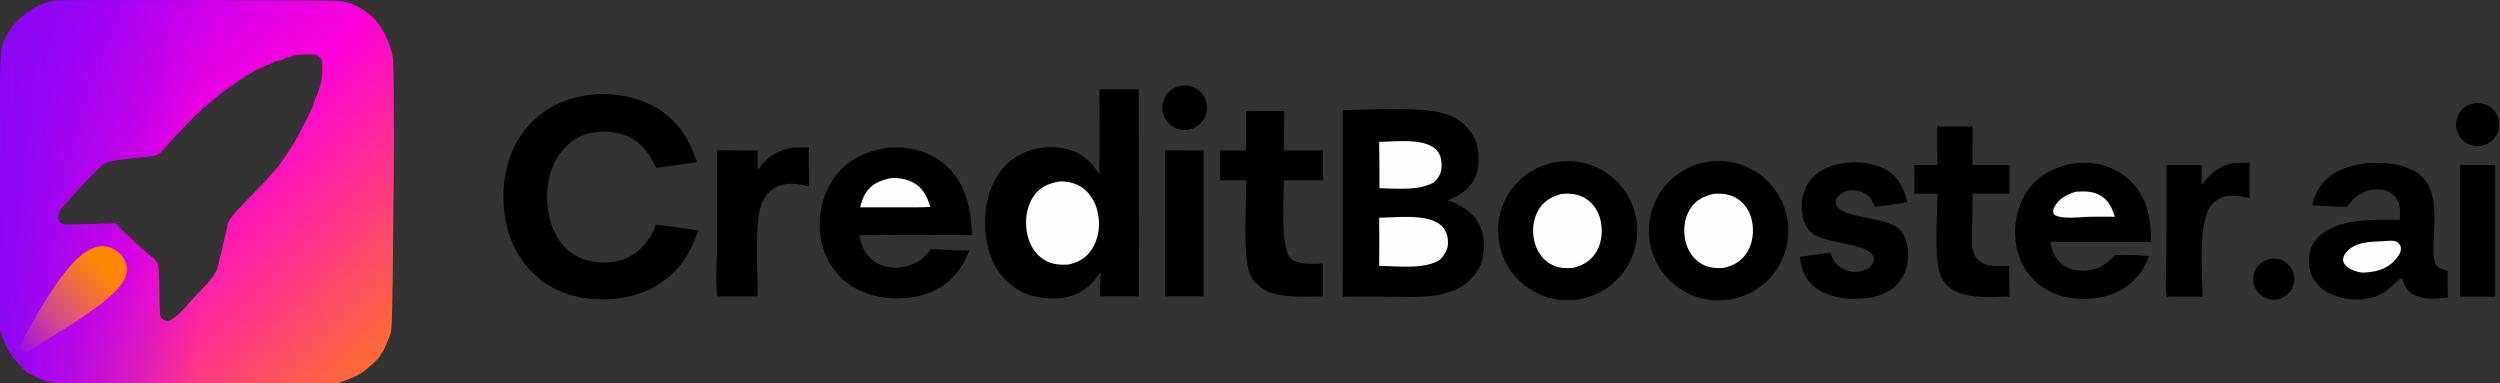 <svg width="1141" height="175" viewBox="0 0 1141 175" fill="none" xmlns="http://www.w3.org/2000/svg">
<rect x="0" y="0" width="1141" height="175" fill="#333333" stroke="none"/>
<path d="M501.767 40.759L519.712 40.783L519.755 135.245L501.992 135.259C501.978 131.527 502.177 127.819 502.379 124.094C499.924 127.568 497.44 130.652 493.729 132.892C486.529 137.237 478.169 136.724 470.335 134.87C464.317 132.709 459.511 129.334 455.83 124.023C449.697 115.175 448.494 103.111 450.414 92.726C451.951 84.411 456.254 76.586 463.419 71.841C470.036 67.459 478.893 66.165 486.599 67.966C493.539 69.588 497.992 73.595 501.719 79.442C501.935 66.559 501.764 53.646 501.767 40.759Z" fill="black"/>
<path d="M483.171 82.876C486.399 82.589 490.001 83.323 492.815 84.936C497.049 87.364 499.667 91.605 500.854 96.255C502.292 101.883 501.679 108.263 498.627 113.274C495.921 117.717 492.444 119.629 487.502 120.775C483.708 120.978 480.26 120.702 476.896 118.761C472.672 116.323 470.1 112.129 468.97 107.467C467.563 101.659 468.225 94.846 471.577 89.794C474.475 85.426 478.224 83.832 483.171 82.876Z" fill="#FEFEFE"/>
<path d="M272.543 42.962C281.03 42.591 289.882 44.185 297.479 48.051C308.372 53.593 314.406 62.616 318.083 73.987C311.892 74.906 305.695 75.778 299.49 76.601C297.328 72.075 295.036 68.066 290.999 64.886C285.504 60.556 278.161 59.492 271.363 60.368C264.931 61.198 259.592 64.647 255.757 69.825C250.105 77.456 248.796 87.576 250.241 96.777C251.389 104.083 254.849 111.267 261.035 115.601C266.755 119.609 274.517 120.625 281.301 119.29C288.639 117.846 293.311 113.339 297.337 107.372C298.118 105.799 298.759 104.143 299.445 102.525C305.883 103.311 312.308 104.195 318.719 105.177C316.571 110.913 314.411 116.129 310.519 120.931C303.095 130.094 292.797 135.068 281.169 136.283C268.856 137.571 255.869 135.179 246.116 127.197C236.396 119.242 231.109 107.667 230.021 95.281C228.852 81.969 231.71 68.444 240.548 58.101C248.826 48.412 260.044 43.874 272.543 42.962Z" fill="black"/>
<path d="M405.282 67.43C405.624 67.386 405.966 67.347 406.31 67.33C415.686 66.86 424.635 69.185 431.727 75.56C441.141 84.022 443.026 95.237 443.677 107.266C426.525 107.248 409.333 106.987 392.185 107.361C393.188 112.088 394.556 116.003 398.562 119.024C402.364 121.892 407.387 122.644 412.007 121.898C417.639 120.988 421.656 118.193 424.913 113.609C428.155 113.764 431.396 113.982 434.636 114.177L442.435 114.357C441.157 117.197 439.904 120.011 438.123 122.58C433.092 129.837 425.628 134.102 416.993 135.536C406.841 137.223 395.69 135.69 387.224 129.534C380.295 124.495 375.88 116.876 374.58 108.441C373.113 98.922 375.192 88.59 380.986 80.811C387.062 72.652 395.44 68.88 405.282 67.43Z" fill="black"/>
<path d="M406.396 81.339C409.776 81.071 413.492 81.592 416.52 83.168C421.226 85.618 423.169 89.616 424.577 94.452C420.25 94.714 415.864 94.595 411.529 94.617L392.542 94.614C393.204 92.413 393.798 90.135 395.036 88.173C397.763 83.851 401.644 82.392 406.396 81.339Z" fill="#FEFEFE"/>
<path d="M568.775 50.666L586.129 50.7L585.983 68.674L603.785 68.665L603.802 82.272L585.981 82.26C585.949 89.474 584.156 114.009 589.293 118.181C592.791 121.023 599.516 120.3 603.788 120.263L603.787 129.386L603.808 135.256C594.427 135.267 580.812 136.804 573.606 129.64C571.489 127.536 570.209 124.881 569.549 121.991C567.535 113.159 568.747 92.218 568.779 82.286L556.794 82.27L556.791 68.651L568.76 68.716L568.775 50.666Z" fill="black"/>
<path d="M361.741 67.39C364.205 67.198 366.727 67.28 369.199 67.255C369.058 73.184 369.191 79.119 369.26 85.049C366.938 84.448 364.433 84 362.032 83.885C357.994 83.691 354.063 84.71 351.114 87.584C348.937 89.706 347.598 92.559 346.871 95.479C344.459 105.153 345.794 124.742 345.851 135.267L327.408 135.262C326.409 128.85 327.236 121.024 327.242 114.507L327.248 68.597L345.793 68.713L345.837 77.687C345.939 77.534 346.038 77.379 346.144 77.229C350.259 71.369 354.782 68.67 361.741 67.39Z" fill="black"/>
<path d="M531.783 68.652L549.327 68.664L549.333 135.234L531.782 135.241L531.783 68.652Z" fill="black"/>
<path d="M538.219 39.304C541.814 38.405 545.613 39.532 548.137 42.245C550.66 44.959 551.508 48.83 550.351 52.35C549.194 55.87 546.214 58.482 542.572 59.169C537.166 60.189 531.929 56.725 530.751 51.35C529.573 45.976 532.882 40.639 538.219 39.304Z" fill="black"/>
<path d="M612.786 50.264C624.454 50.153 649.041 48.561 659.321 51.863C664.992 53.684 670.119 57.336 672.787 62.776C675.229 67.757 675.57 74.754 673.621 79.982C671.361 86.042 666.441 89.006 660.82 91.466C666.453 93.39 671.62 96.345 674.657 101.659C678.081 107.647 677.67 114.045 675.977 120.452C674.746 122.985 673.533 125.161 671.516 127.184C662.002 136.728 647.724 135.445 635.4 135.423L612.779 135.378L612.786 50.264Z" fill="black"/>
<path d="M629.452 99.369C637.326 99.301 651.443 97.396 657.571 102.748C659.819 104.711 660.819 107.517 660.876 110.448C660.942 113.835 659.464 116.086 657.252 118.499C650.43 123.111 637.566 121.421 629.448 121.358C629.537 114.029 629.538 106.698 629.452 99.369Z" fill="#FEFEFE"/>
<path d="M629.448 64.744C636.477 64.663 649.506 62.921 655.107 67.971C657.237 69.891 657.85 72.325 657.942 75.105C658.057 78.616 657.009 80.491 654.683 83.016C647.937 87.294 637.241 85.979 629.571 85.902C629.607 78.849 629.566 71.796 629.448 64.744Z" fill="#FEFEFE"/>
<path d="M778.809 73.944C796.169 70.867 812.723 82.489 815.724 99.863C818.725 117.237 807.03 133.739 789.643 136.663C772.364 139.57 755.987 127.963 753.004 110.697C750.022 93.431 761.557 77.003 778.809 73.944Z" fill="black"/>
<path d="M782.281 88.448C786.111 88.216 789.611 88.572 792.92 90.689C796.427 92.934 798.643 96.542 799.543 100.562C800.66 105.559 799.979 111.233 797.115 115.547C794.477 119.523 790.948 121.323 786.404 122.317C782.965 122.464 779.852 122.28 776.787 120.55C772.968 118.395 770.47 114.776 769.375 110.565C768.085 105.608 768.551 99.981 771.261 95.565C773.86 91.331 777.569 89.469 782.281 88.448Z" fill="#FEFEFE"/>
<path d="M709.9 73.992C727.148 70.922 743.625 82.399 746.723 99.642C749.821 116.885 738.371 133.38 721.133 136.506C703.855 139.639 687.314 128.157 684.209 110.874C681.104 93.592 692.613 77.069 709.9 73.992Z" fill="black"/>
<path d="M712.475 88.514C715.96 88.23 719.251 88.34 722.444 89.925C726.329 91.855 729.018 95.345 730.221 99.481C731.623 104.299 731.302 110.088 728.819 114.513C726.349 118.915 722.718 121.017 717.97 122.262C714.681 122.526 711.509 122.426 708.496 120.948C704.767 119.118 702.146 115.821 700.806 111.927C699.112 107 699.331 101.16 701.768 96.517C704.148 91.984 707.742 89.922 712.475 88.514Z" fill="#FEFEFE"/>
<path d="M1079.64 74.542C1086.65 74.051 1094.09 74.329 1100.55 77.384C1114.23 83.852 1110.69 100.541 1110.64 112.871C1110.63 115.097 1110.49 118.427 1111.54 120.414C1112.65 122.517 1115 122.979 1117.09 123.677C1117.07 127.689 1117.15 131.707 1117.18 135.719C1112.06 136.497 1106.34 136.848 1101.55 134.522C1098.31 132.951 1097.39 130.02 1096.23 126.857C1093.49 127.62 1089.98 134.767 1080.33 136.324C1072.9 137.524 1065.63 135.971 1059.46 131.633C1056.1 128.259 1054.03 125.043 1053.79 120.163C1053.58 115.774 1054.72 111.652 1057.84 108.45C1066.7 99.348 1083.61 100.34 1095.26 100.33C1095.3 98.322 1095.47 96.129 1095.16 94.144C1094.79 91.766 1093.15 89.299 1091.14 87.985C1088.25 86.091 1084.55 86.078 1081.3 86.901C1076.71 88.062 1073.68 90.475 1071.25 94.45C1065.94 94.378 1060.61 93.993 1055.3 93.727C1055.97 90.518 1057.17 87.505 1059.12 84.844C1064.11 78.01 1071.68 75.662 1079.64 74.542Z" fill="black"/>
<path d="M1087.54 110.086C1089.42 110 1092.69 109.424 1094.27 110.593C1095.22 111.304 1095.82 112.44 1095.8 113.634C1095.78 115.416 1094.11 117.607 1092.95 118.85C1088.9 123.179 1083.81 124.261 1078.14 124.433C1075.58 124.054 1073.62 123.525 1071.51 121.968C1070.37 121.125 1069.37 120.024 1069.38 118.51C1069.39 117.159 1070.17 115.862 1071.04 114.882C1075.12 110.298 1081.91 110.353 1087.54 110.086Z" fill="#FEFEFE"/>
<path d="M946.9 74.508C948.01 74.432 949.12 74.373 950.24 74.332C958.37 74.051 966.39 76.828 972.27 82.52C980.08 90.07 981.7 99.99 981.83 110.37L935.7 110.391C936.49 114.181 937.47 117.257 940.39 119.962C943.4 122.753 947.49 123.749 951.51 123.552C957.51 123.257 961.48 120.615 965.36 116.337L974.66 116.467L980.87 116.881C979.85 119.171 978.85 121.512 977.45 123.599C973.19 129.928 966.77 134.047 959.31 135.549C950.23 137.381 940.26 136.479 932.45 131.171C925.89 126.71 921.463 119.74 920.212 111.907C918.748 103.196 920.5 93.77 925.73 86.566C930.87 79.482 938.46 75.921 946.9 74.508Z" fill="black"/>
<path d="M947.56 87.471C951.1 87.296 954.56 87.195 957.83 88.797C962.17 90.92 963.84 94.596 965.23 98.924L954.53 98.923C950.32 98.879 940.62 100.447 937.36 97.81C936.99 96.538 936.95 95.898 937.55 94.67C939.57 90.558 943.4 88.707 947.56 87.471Z" fill="#FEFEFE"/>
<path d="M845.443 74.067C850.877 74.067 856.385 74.816 861.119 77.681C866.71 81.064 868.99 86.167 870.511 92.228C865.612 93.234 860.559 93.719 855.601 94.374C855.163 93.325 854.727 92.252 854.156 91.268C852.832 88.985 850.567 87.658 848.026 87.109C845.426 86.546 842.387 86.941 840.16 88.455C838.945 89.281 837.896 90.475 837.821 92.015C837.44 99.888 860.457 98.536 866.733 104.496C869.71 107.323 870.676 111.471 870.811 115.437C870.997 120.924 869.564 126.003 865.614 129.997C860.185 135.485 852.97 136.286 845.684 136.408C839.387 136.317 832.625 134.777 827.748 130.596C823.602 127.043 821.948 122.533 821.497 117.218C826.121 116.497 830.78 115.954 835.422 115.351C836.016 117.159 836.716 119.005 838.03 120.423C840.231 122.797 843.588 124.094 846.8 124.07C849.175 124.053 852.33 123.264 853.937 121.363C854.78 120.365 855.302 119.344 855.151 118.005C854.312 110.528 834.234 111.844 827.43 106.72C824.441 104.468 822.978 101.154 822.516 97.508C821.788 91.77 822.929 86.243 826.696 81.744C831.425 76.095 838.48 74.642 845.443 74.067Z" fill="black"/>
<path d="M884.15 57.735L900.287 57.753L900.259 75.364L917.178 75.377L917.115 88.374L900.265 88.368C900.348 95.578 900.014 102.761 899.997 109.964C899.989 113.143 900.445 116.457 902.908 118.719C906.633 122.137 912.357 121.435 916.99 121.37L917.083 129.497L917.162 135.374C908.334 135.416 895.385 136.996 888.61 130.191C886.736 128.309 885.593 125.936 884.958 123.379C882.889 115.046 884.187 97.531 884.258 88.389L873.691 88.381L873.727 75.382L884.232 75.349L884.15 57.735Z" fill="black"/>
<path d="M1019.26 74.456C1021.72 74.243 1024.25 74.317 1026.72 74.281L1026.69 90.388C1024.11 89.768 1021.29 89.268 1018.62 89.319C1015.25 89.385 1011.95 90.64 1009.63 93.127C1002.85 100.374 1005.2 125.458 1005.27 135.374L988.94 135.385C987.99 129.672 988.73 122.625 988.73 116.786L988.78 75.379L1004.82 75.37L1004.81 84.557C1008.74 79.117 1012.62 75.944 1019.26 74.456Z" fill="black"/>
<path d="M1122.78 75.382L1138.79 75.371L1138.8 135.378L1122.78 135.38V75.382Z" fill="black"/>
<path d="M1127.83 47.454C1133.05 45.818 1138.6 48.742 1140.2 53.969C1141.79 59.196 1138.83 64.724 1133.59 66.284C1128.41 67.829 1122.95 64.901 1121.37 59.728C1119.78 54.554 1122.67 49.073 1127.83 47.454Z" fill="black"/>
<path d="M1034.77 118.527C1039.63 116.884 1044.92 119.463 1046.61 124.309C1048.31 129.155 1045.79 134.465 1040.96 136.216C1037.79 137.367 1034.25 136.725 1031.68 134.535C1029.12 132.344 1027.93 128.945 1028.56 125.632C1029.2 122.32 1031.57 119.607 1034.77 118.527Z" fill="black"/>
<path fill-rule="evenodd" clip-rule="evenodd" d="M24.313 0.325C24.146 0.492 23.008 0.845 21.783 1.11C15.368 2.497 6.227 9.829 3.223 15.999C-0.232 23.093 0.003 17.877 0.003 87.382V150.261L1.424 154.289C2.206 156.505 3.615 159.52 4.556 160.989C6.094 163.39 10.631 168.369 12.705 169.932C14.277 171.115 18.625 173.122 21.636 174.053C24.542 174.951 28.051 175 89.276 175H153.851L157.967 173.544C160.231 172.743 163.357 171.254 164.914 170.234C168.33 167.995 173.661 163 173.661 162.037C173.661 161.655 173.849 161.342 174.079 161.342C174.528 161.342 176.228 157.684 177.912 153.095C178.896 150.411 178.972 148.564 179.334 118.306C179.946 67.194 179.915 29.635 179.259 26.08C177.794 18.136 173.483 10.269 168.461 6.372C164.984 3.674 159.875 1.052 158.096 1.052C157.351 1.052 156.599 0.82 156.424 0.537C156.081 -0.019 24.866 -0.229 24.313 0.325ZM135.07 25.137C134.08 25.254 133.049 25.565 132.781 25.828C132.512 26.091 131.773 26.307 131.139 26.307C130.504 26.307 129.859 26.512 129.704 26.764C129.549 27.015 128.551 27.384 127.487 27.583C126.422 27.782 125.32 28.118 125.037 28.33C124.754 28.542 122.901 29.376 120.921 30.184C118.94 30.991 117.063 31.842 116.75 32.073C116.437 32.305 115.084 33.078 113.742 33.793C112.401 34.507 109.068 36.682 106.335 38.626C102.005 41.707 99.42 43.764 92.663 49.511C89.221 52.438 78.38 63.69 73.38 69.525C72.255 70.838 70.091 71.293 60.976 72.135C54.161 72.764 49.587 73.58 47.758 74.494C45.547 75.599 27.84 94.584 26.924 96.832C26.111 98.828 26.482 101.003 27.781 101.856C28.914 102.6 30.411 102.653 40.843 102.32L52.624 101.943L57.597 106.756C60.333 109.403 63.175 112.041 63.912 112.618C64.65 113.195 65.99 114.391 66.89 115.275C67.79 116.16 69.143 117.288 69.897 117.783C70.65 118.278 71.267 118.984 71.267 119.353C71.267 119.722 71.557 120.12 71.91 120.238C72.395 120.399 72.592 123.431 72.71 132.485C72.859 143.966 72.916 144.561 73.947 145.457C76.46 147.64 78.934 146.439 84.378 140.391C86.637 137.882 90.484 133.738 92.928 131.18C97.603 126.288 99.263 123.585 99.809 119.976C99.991 118.774 100.334 117.327 100.571 116.76C100.808 116.193 101.396 113.757 101.878 111.348C102.359 108.938 102.963 106.434 103.218 105.783C103.474 105.132 103.683 104.124 103.683 103.542C103.683 101.211 105.792 98.378 113.039 90.969C125.654 78.073 126.892 76.608 132.618 67.797C136.08 62.469 143.303 48.215 143.303 46.71C143.303 46.538 143.741 45.413 144.277 44.211C146.247 39.793 147.031 36.341 147.097 31.805C147.16 27.419 147.109 27.206 145.718 26.006C144.455 24.916 143.813 24.771 140.573 24.843C138.537 24.888 136.061 25.021 135.07 25.137Z" fill="url(#paint0_linear_1480_18334)"/>
<path fill-rule="evenodd" clip-rule="evenodd" d="M24.313 0.325C24.146 0.492 23.008 0.845 21.783 1.11C15.368 2.497 6.227 9.829 3.223 15.999C-0.232 23.093 0.003 17.877 0.003 87.382V150.261L1.424 154.289C2.206 156.505 3.615 159.52 4.556 160.989C6.094 163.39 10.631 168.369 12.705 169.932C14.277 171.115 18.625 173.122 21.636 174.053C24.542 174.951 28.051 175 89.276 175H153.851L157.967 173.544C160.231 172.743 163.357 171.254 164.914 170.234C168.33 167.995 173.661 163 173.661 162.037C173.661 161.655 173.849 161.342 174.079 161.342C174.528 161.342 176.228 157.684 177.912 153.095C178.896 150.411 178.972 148.564 179.334 118.306C179.946 67.194 179.915 29.635 179.259 26.08C177.794 18.136 173.483 10.269 168.461 6.372C164.984 3.674 159.875 1.052 158.096 1.052C157.351 1.052 156.599 0.82 156.424 0.537C156.081 -0.019 24.866 -0.229 24.313 0.325ZM135.07 25.137C134.08 25.254 133.049 25.565 132.781 25.828C132.512 26.091 131.773 26.307 131.139 26.307C130.504 26.307 129.859 26.512 129.704 26.764C129.549 27.015 128.551 27.384 127.487 27.583C126.422 27.782 125.32 28.118 125.037 28.33C124.754 28.542 122.901 29.376 120.921 30.184C118.94 30.991 117.063 31.842 116.75 32.073C116.437 32.305 115.084 33.078 113.742 33.793C112.401 34.507 109.068 36.682 106.335 38.626C102.005 41.707 99.42 43.764 92.663 49.511C89.221 52.438 78.38 63.69 73.38 69.525C72.255 70.838 70.091 71.293 60.976 72.135C54.161 72.764 49.587 73.58 47.758 74.494C45.547 75.599 27.84 94.584 26.924 96.832C26.111 98.828 26.482 101.003 27.781 101.856C28.914 102.6 30.411 102.653 40.843 102.32L52.624 101.943L57.597 106.756C60.333 109.403 63.175 112.041 63.912 112.618C64.65 113.195 65.99 114.391 66.89 115.275C67.79 116.16 69.143 117.288 69.897 117.783C70.65 118.278 71.267 118.984 71.267 119.353C71.267 119.722 71.557 120.12 71.91 120.238C72.395 120.399 72.592 123.431 72.71 132.485C72.859 143.966 72.916 144.561 73.947 145.457C76.46 147.64 78.934 146.439 84.378 140.391C86.637 137.882 90.484 133.738 92.928 131.18C97.603 126.288 99.263 123.585 99.809 119.976C99.991 118.774 100.334 117.327 100.571 116.76C100.808 116.193 101.396 113.757 101.878 111.348C102.359 108.938 102.963 106.434 103.218 105.783C103.474 105.132 103.683 104.124 103.683 103.542C103.683 101.211 105.792 98.378 113.039 90.969C125.654 78.073 126.892 76.608 132.618 67.797C136.08 62.469 143.303 48.215 143.303 46.71C143.303 46.538 143.741 45.413 144.277 44.211C146.247 39.793 147.031 36.341 147.097 31.805C147.16 27.419 147.109 27.206 145.718 26.006C144.455 24.916 143.813 24.771 140.573 24.843C138.537 24.888 136.061 25.021 135.07 25.137Z" fill="url(#paint1_linear_1480_18334)"/>
<path d="M54.818 115.817C41.126 103.41 26.116 125.785 8.75 158.296L11.534 161.08C50.258 137.618 64.824 127.734 54.818 115.817Z" fill="url(#paint2_linear_1480_18334)"/>
<defs>
<linearGradient id="paint0_linear_1480_18334" x1="-2.58228e-05" y1="1.50288e-05" x2="179.773" y2="175" gradientUnits="userSpaceOnUse">
<stop stop-color="#9300FF"/>
<stop offset="0.5" stop-color="#FF00DB"/>
<stop offset="1" stop-color="#FF7821"/>
</linearGradient>
<linearGradient id="paint1_linear_1480_18334" x1="89.886" y1="87.5" x2="-2.14305e-05" y2="87.5" gradientUnits="userSpaceOnUse">
<stop stop-color="#8D07F4" stop-opacity="0"/>
<stop offset="1" stop-color="#8D07F4"/>
</linearGradient>
<linearGradient id="paint2_linear_1480_18334" x1="54.028" y1="114.799" x2="7.043" y2="160.876" gradientUnits="userSpaceOnUse">
<stop offset="0.159" stop-color="#FF8700"/>
<stop offset="0.659" stop-color="#FD941E" stop-opacity="0.447"/>
<stop offset="1" stop-color="#FD941E" stop-opacity="0"/>
</linearGradient>
</defs>
</svg>

